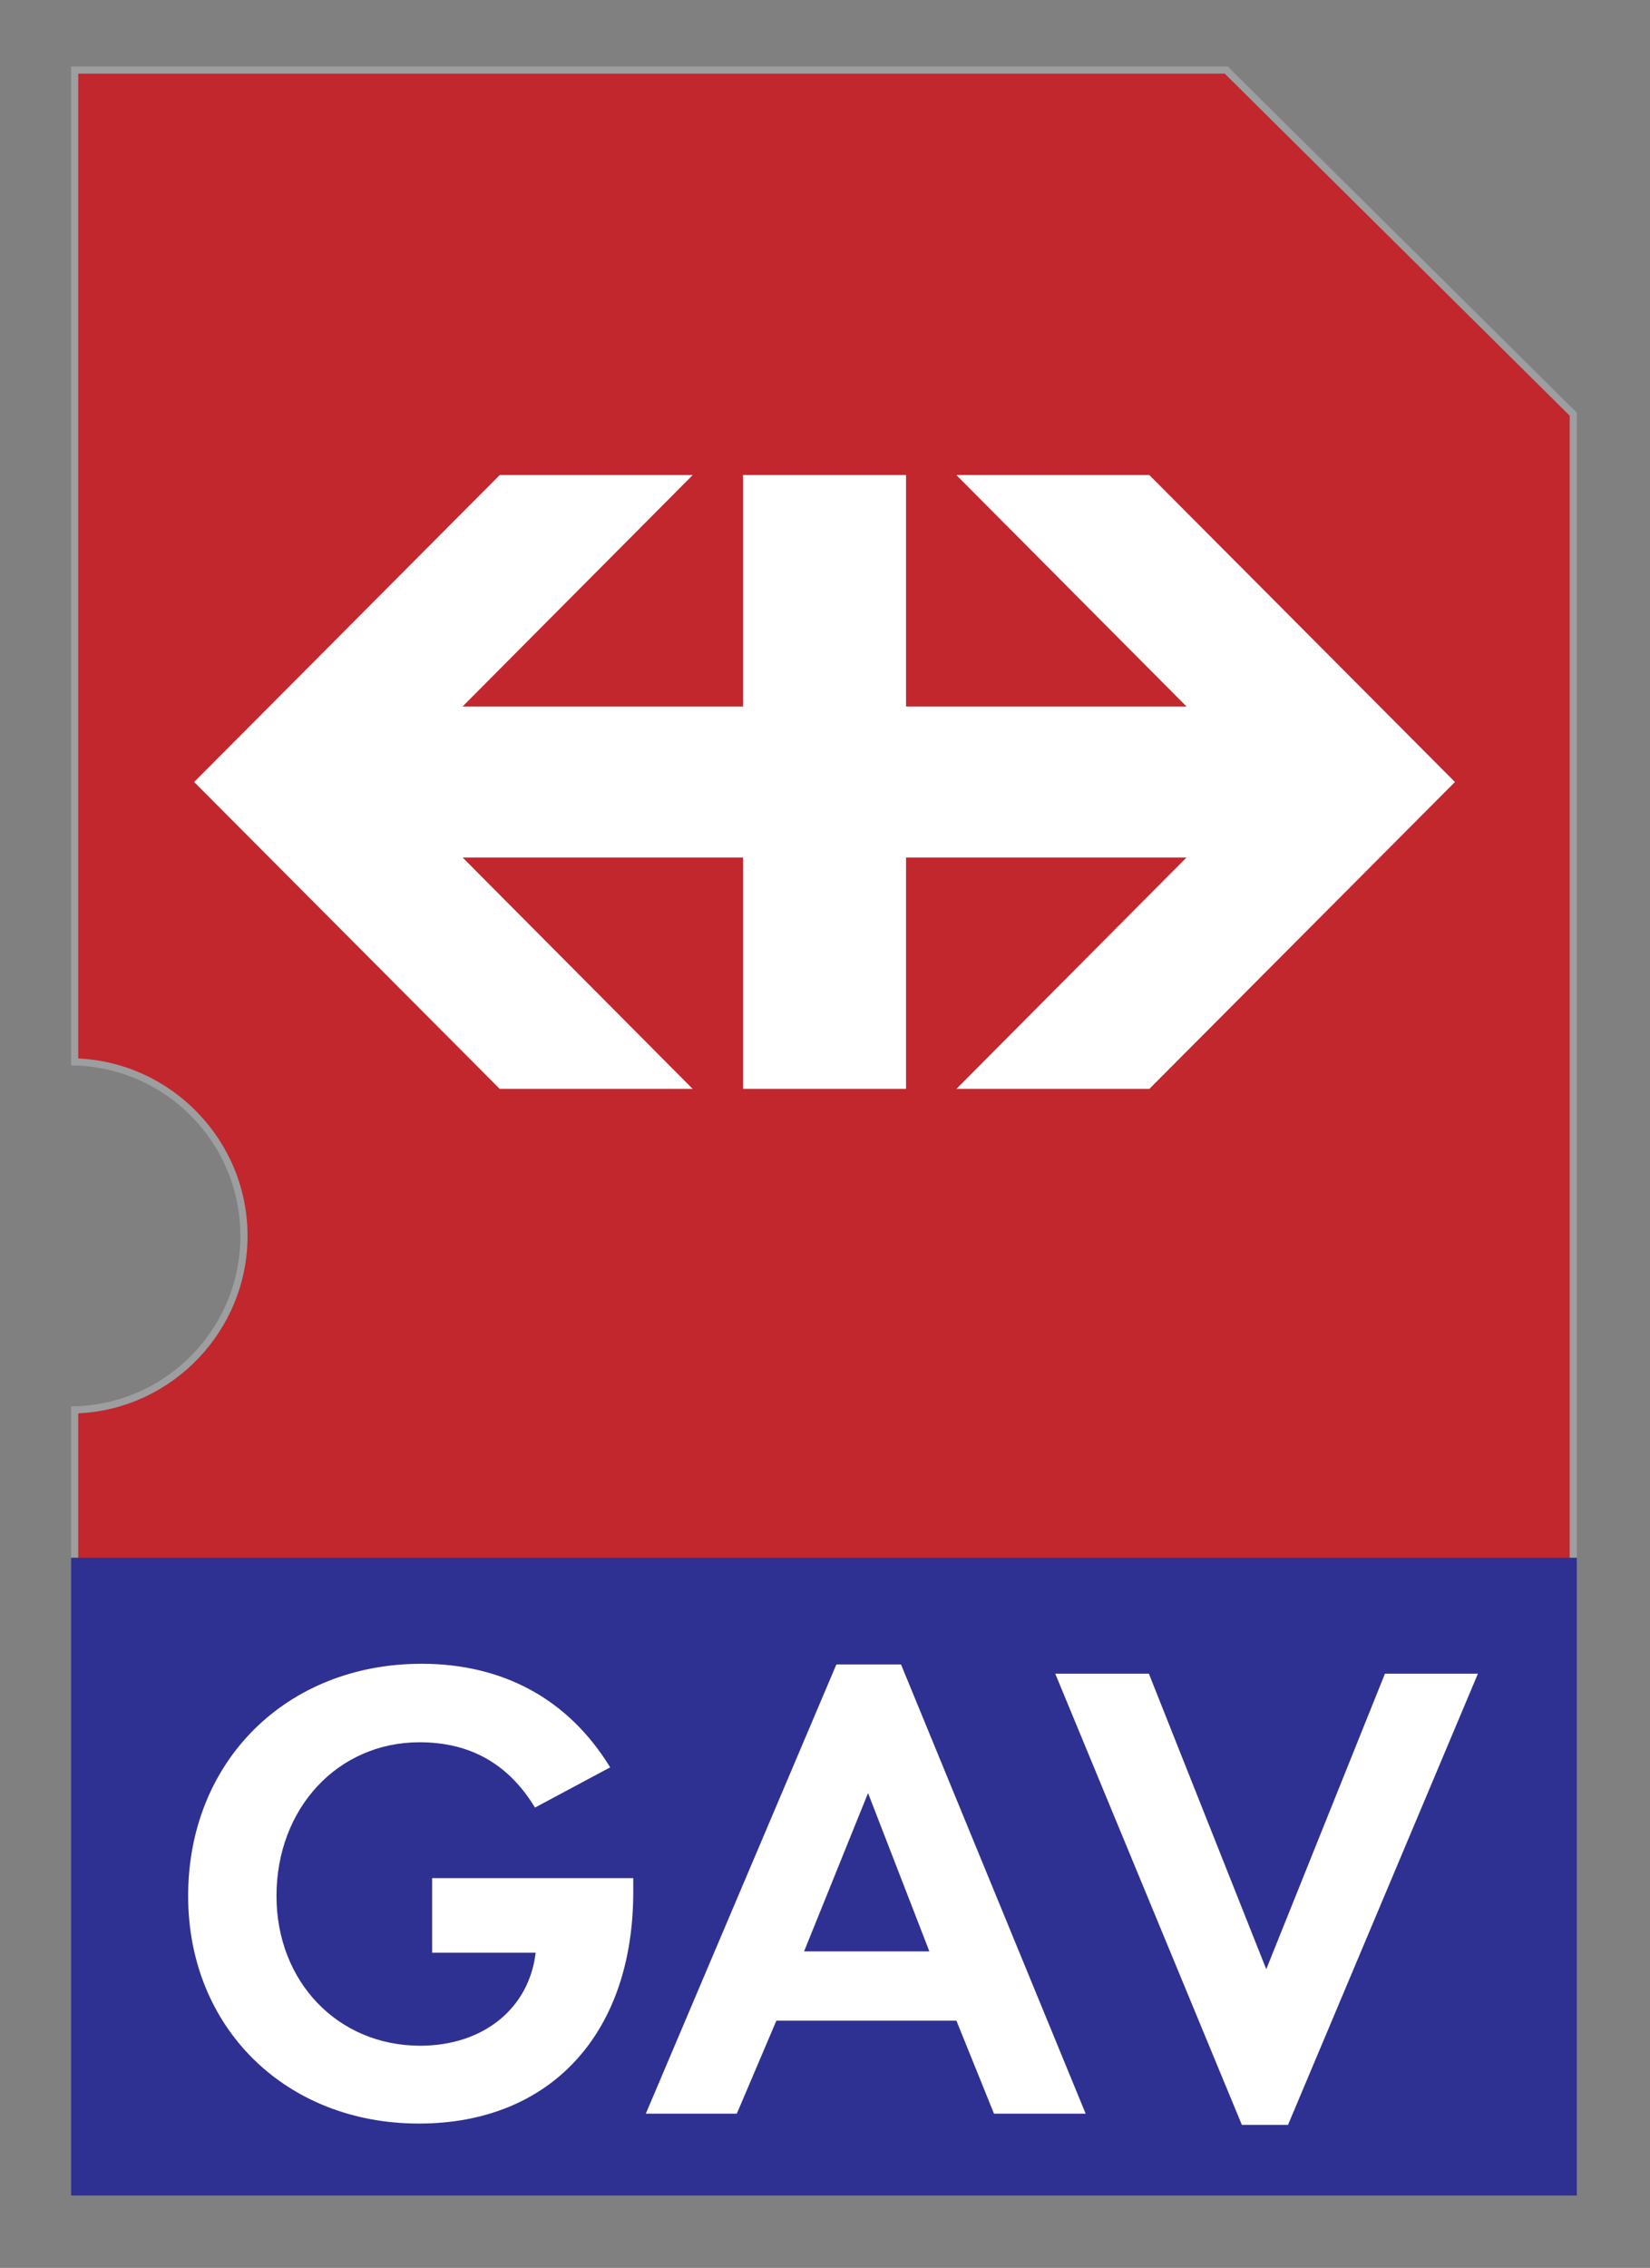 <?xml version="1.0" encoding="utf-8"?>
<!-- Generator: Adobe Illustrator 16.0.0, SVG Export Plug-In . SVG Version: 6.00 Build 0)  -->
<!DOCTYPE svg PUBLIC "-//W3C//DTD SVG 1.1//EN" "http://www.w3.org/Graphics/SVG/1.1/DTD/svg11.dtd">
<svg version="1.1" id="Ebene_1" xmlns="http://www.w3.org/2000/svg" xmlns:xlink="http://www.w3.org/1999/xlink" x="0px" y="0px"
	 width="230px" height="316px" viewBox="0 0 230 316" enable-background="new 0 0 230 316" xml:space="preserve">
<rect x="0" y="0" width="230" height="316" fill="#808080" stroke="none"/>
<g>
	<g>
		<path fill="#C1272D" d="M10.408,305.43V196.451c13.058-0.35,23.599-11.121,23.599-24.242c0-13.12-10.542-23.893-23.599-24.242
			V9.76h160.52l48.379,47.959v247.71H10.408z"/>
		<path fill="#9C9E9F" d="M170.721,10.26l48.086,47.667V304.93H10.908V196.934c13.102-0.606,23.599-11.496,23.599-24.725
			s-10.498-24.117-23.599-24.724V10.26H170.721 M171.133,9.26H9.908v139.199c13.047,0.083,23.599,10.684,23.599,23.75
			s-10.552,23.667-23.599,23.75V305.93h209.898V57.51L171.133,9.26L171.133,9.26z"/>
	</g>
</g>
<rect x="9.908" y="217.053" fill="#2E3192" width="209.898" height="88.877"/>
<g enable-background="new    ">
	<path fill="#FFFFFF" d="M88.271,261.7v1.931c0,19.763-11.582,32.264-29.874,32.264c-18.567,0-32.172-13.328-32.172-31.712
		c0-18.752,13.696-32.355,32.54-32.355c11.397,0,20.498,4.964,26.288,14.431l-10.479,5.607c-3.677-6.066-9.008-9.1-16.086-9.1
		c-11.397,0-19.946,9.191-19.946,21.417c0,11.949,8.549,20.865,20.038,20.865c8.732,0,15.167-5.147,16.086-12.96H60.236V261.7
		H88.271z"/>
	<path fill="#FFFFFF" d="M108.224,281.555l-5.516,12.961H90.023l26.564-62.597h9.008l25.738,62.597h-12.777l-5.239-12.961H108.224z
		 M121,249.843l-8.916,22.061h17.465L121,249.843z"/>
	<path fill="#FFFFFF" d="M176.508,274.386l16.546-41.18h12.96l-26.473,62.872h-6.434l-26.014-62.872h13.053L176.508,274.386z"/>
</g>
<polygon fill="#FFFFFF" points="160.211,66.193 133.314,66.193 165.389,98.437 126.297,98.437 126.297,66.193 114.937,66.193 
	103.576,66.193 103.576,98.437 64.484,98.437 96.559,66.193 69.662,66.193 27.062,108.962 69.662,151.728 96.559,151.728 
	64.484,119.484 103.576,119.484 103.576,151.728 114.937,151.728 126.297,151.728 126.297,119.484 165.389,119.484 133.314,151.728 
	160.211,151.728 202.812,108.962 "/>
</svg>
